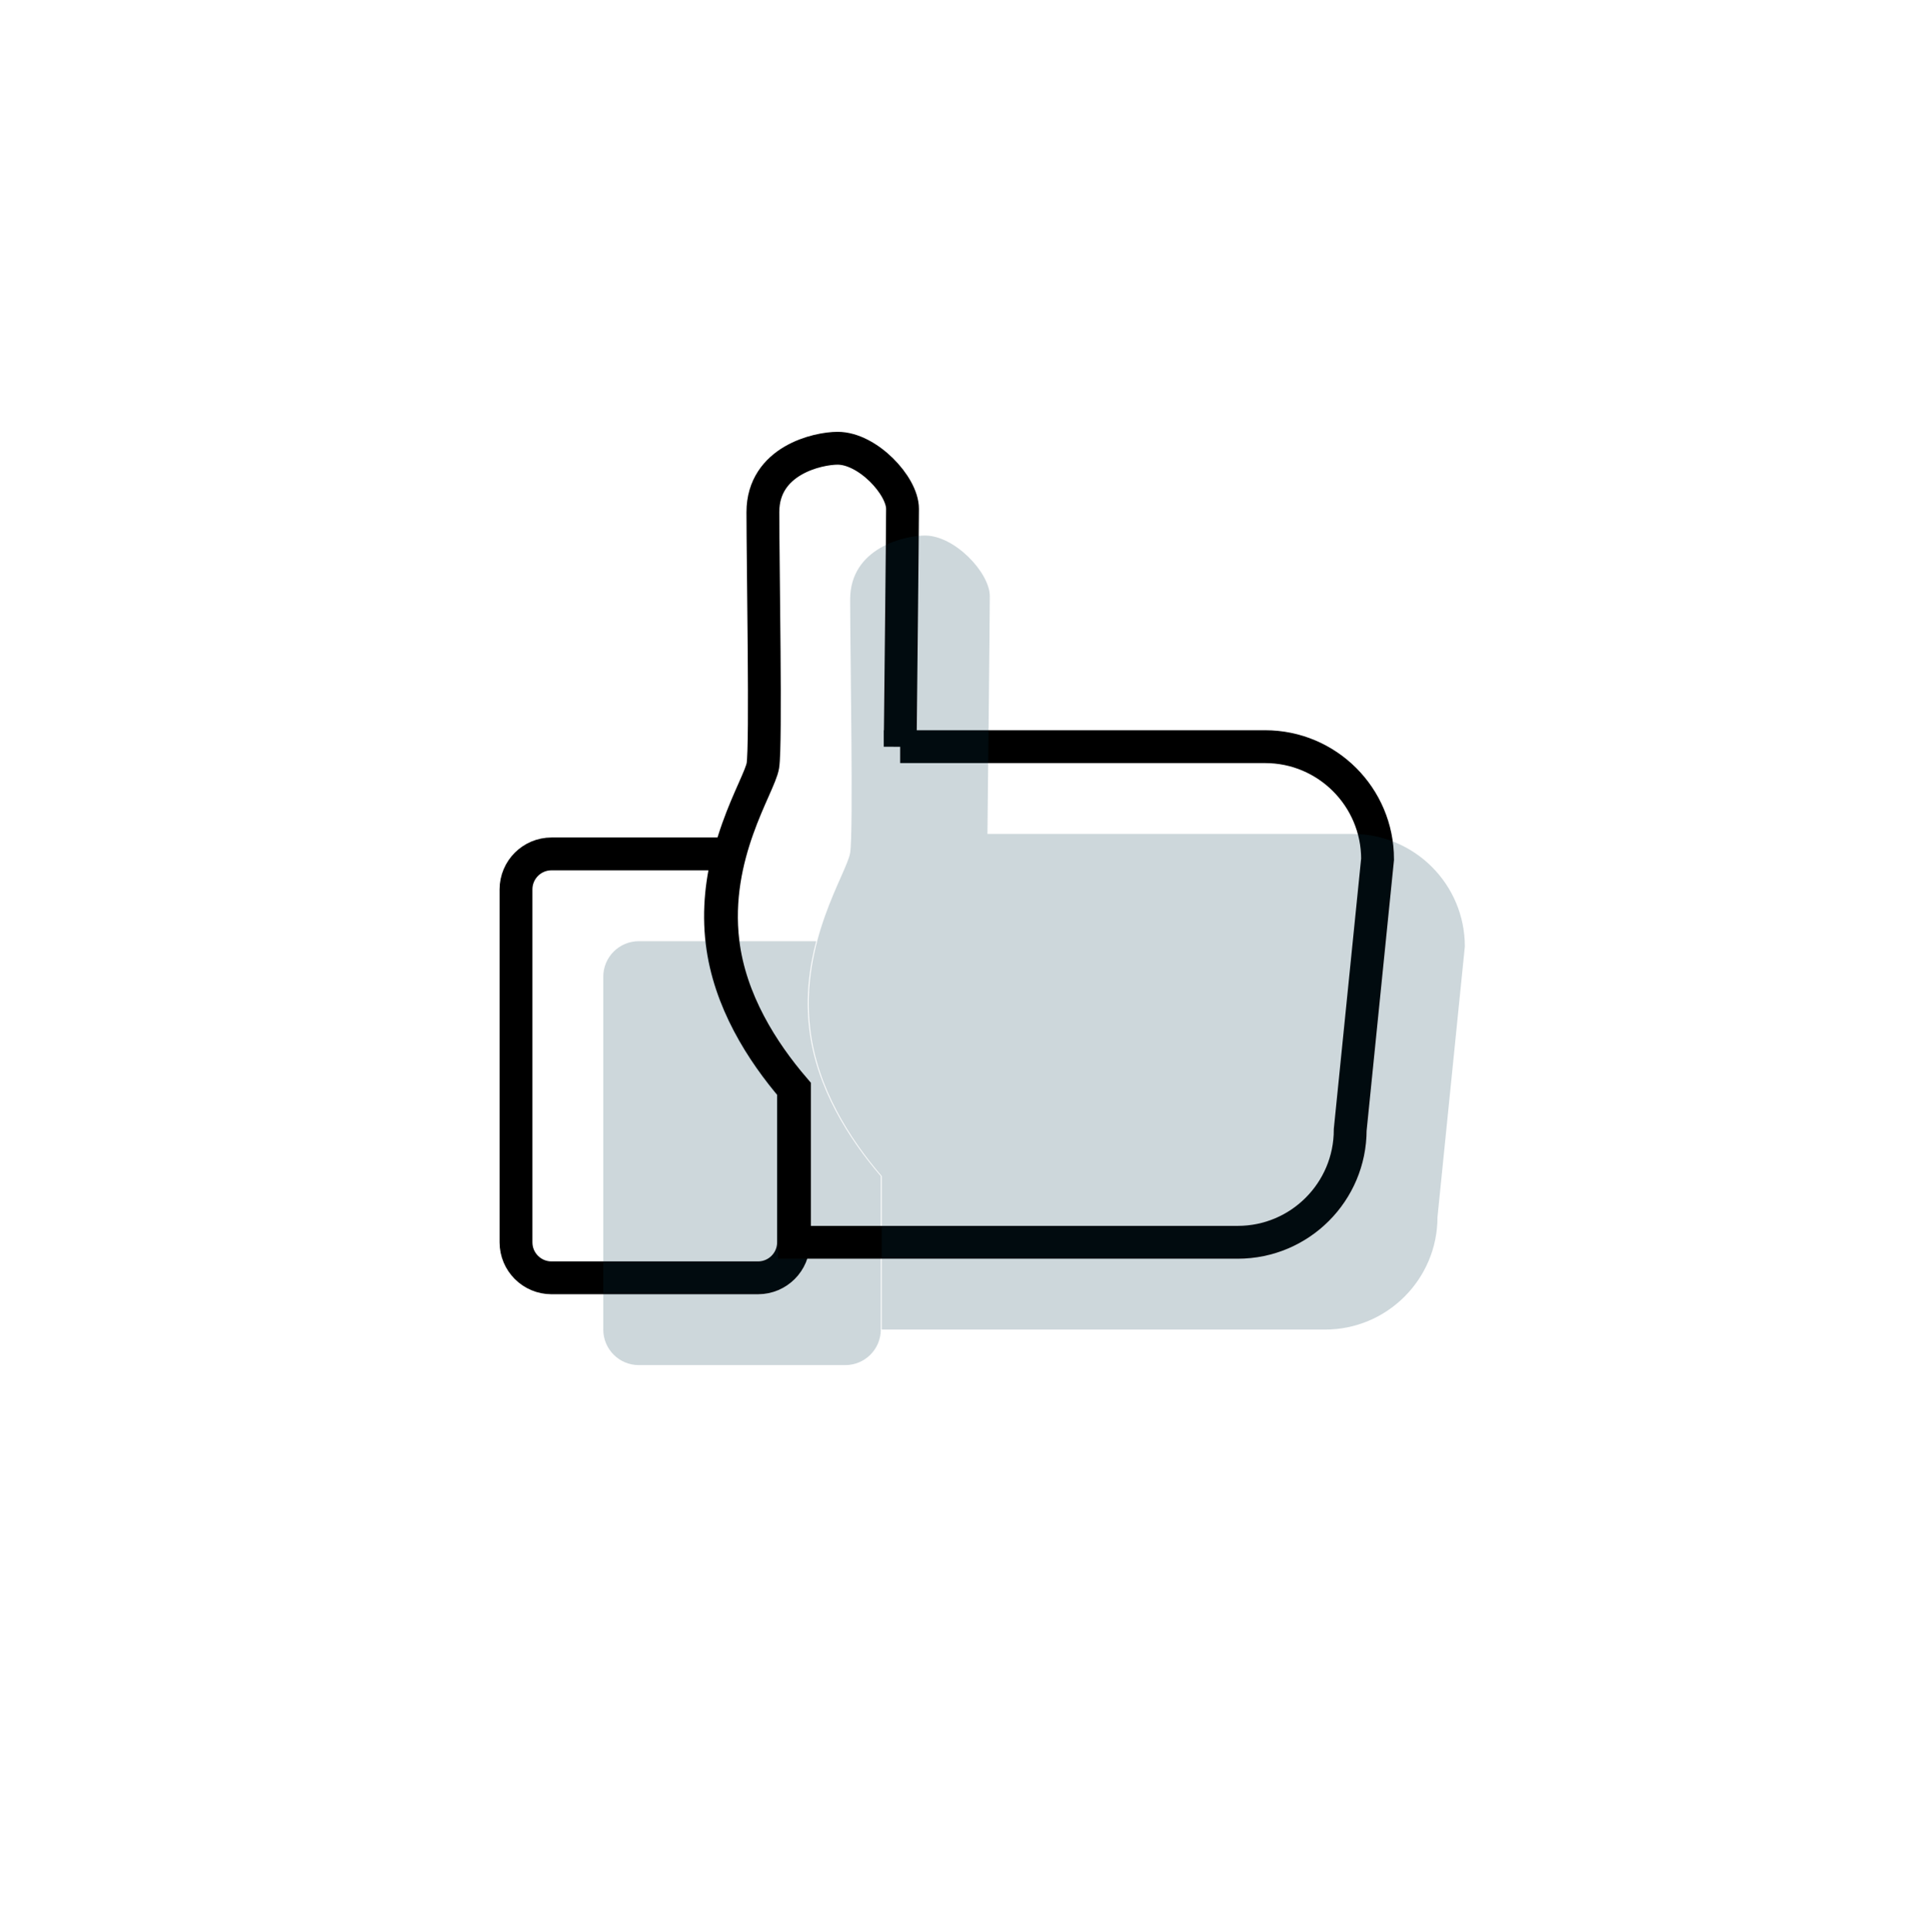 <svg viewBox="0 0 352.9 353.03" xmlns="http://www.w3.org/2000/svg" data-sanitized-data-name="Layer 2" data-name="Layer 2" id="Layer_2">
  <defs>
    <style>
      .cls-1, .cls-2 {
        fill: none;
      }

      .cls-3 {
        fill: #073b4c;
        opacity: .2;
      }

      .cls-2 {
        stroke: #000;
        stroke-miterlimit: 10;
        stroke-width: 6px;
      }
    </style>
  </defs>
  <g data-sanitized-data-name="Layer 1" data-name="Layer 1" id="Layer_1-2">
    <g>
      <rect height="353.03" width="352.9" class="cls-1"></rect>
      <path d="M133.25,155.91c-1.26,4.74-2.02,10.26-1.29,16.27,1.29,10.66,7.19,19.95,13.06,26.79v28.04c0,3.59-2.91,6.49-6.49,6.49h-37.74c-3.59,0-6.49-2.91-6.49-6.49v-64.48c0-3.59,2.91-6.49,6.49-6.49h32.44" class="cls-2"></path>
      <path d="M149.2,171.86c-1.26,4.74-2.02,10.26-1.29,16.27,1.29,10.66,7.19,19.95,13.06,26.79v28.04c0,3.59-2.91,6.49-6.49,6.49h-37.74c-3.59,0-6.49-2.91-6.49-6.49v-64.48c0-3.59,2.91-6.49,6.49-6.49h32.44" class="cls-3"></path>
      <path d="M164.51,136.45c.1-9.29.43-39.87.43-43.47,0-4.25-6.38-11.07-11.85-11.07-3.65,0-13.67,2.22-13.67,11.68s.61,42.53,0,46.3c-.61,3.77-9.23,16.26-7.29,32.29,1.29,10.66,7.19,19.95,13.06,26.79v28.04h81.01c11.35,0,20.56-9.2,20.56-20.56l5-49.45c0-11.35-9.2-20.56-20.56-20.56,0,0-66.69,0-66.69,0Z" class="cls-2"></path>
      <path d="M180.46,152.4c.1-9.29.43-39.87.43-43.47,0-4.25-6.38-11.07-11.85-11.07-3.65,0-13.67,2.22-13.67,11.68s.61,42.53,0,46.3c-.61,3.77-9.23,16.26-7.29,32.29,1.29,10.66,7.19,19.95,13.06,26.79v28.04h81.01c11.35,0,20.56-9.2,20.56-20.56l5-49.45c0-11.35-9.2-20.56-20.56-20.56h-66.69Z" class="cls-3"></path>
    </g>
  </g>
</svg>
